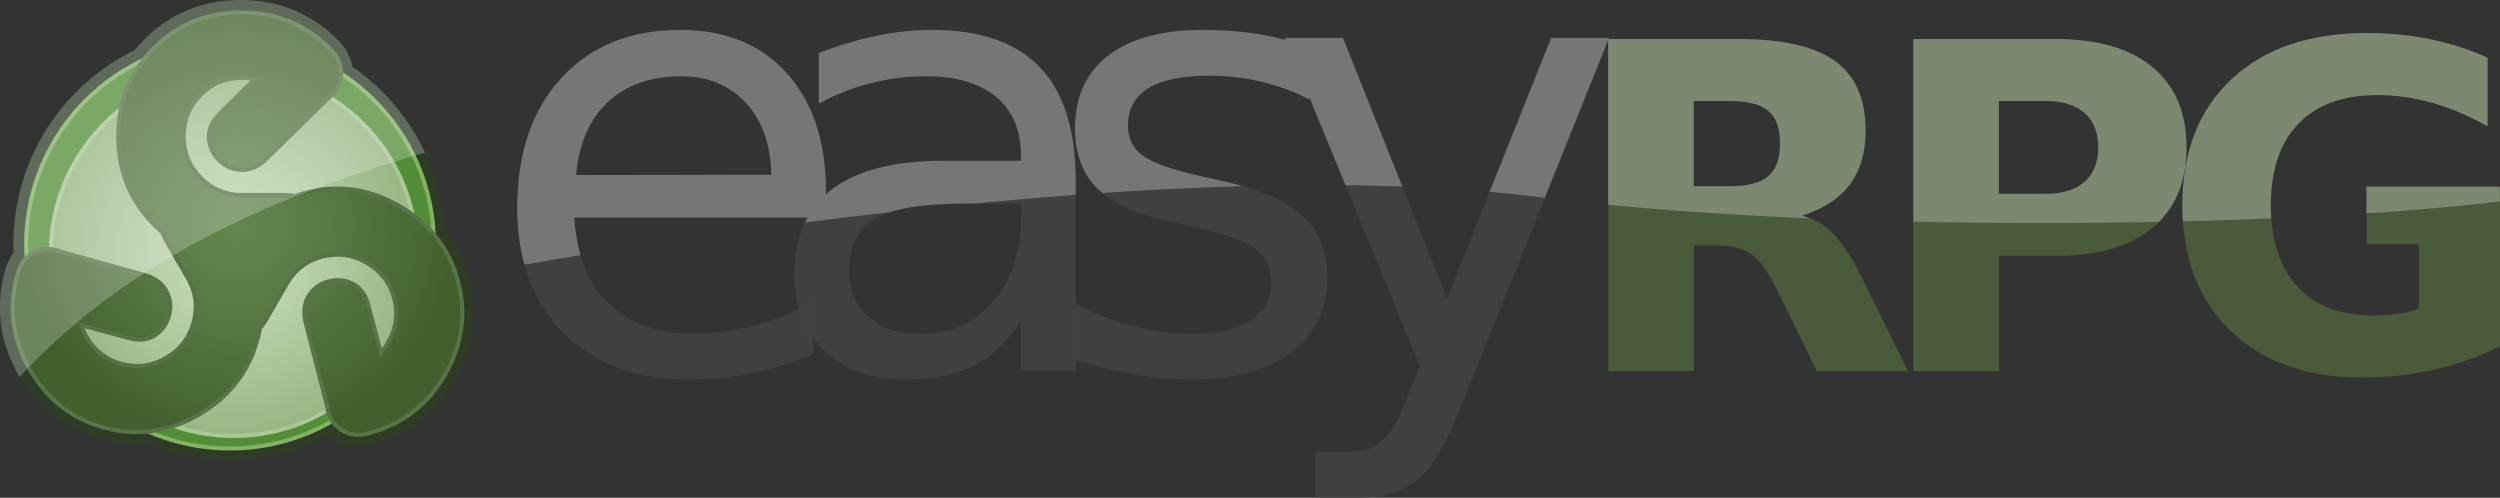 <?xml version="1.0" encoding="UTF-8" standalone="no"?>
<svg
   xmlns:dc="http://purl.org/dc/elements/1.1/"
   xmlns:cc="http://creativecommons.org/ns#"
   xmlns:rdf="http://www.w3.org/1999/02/22-rdf-syntax-ns#"
   xmlns:svg="http://www.w3.org/2000/svg"
   xmlns="http://www.w3.org/2000/svg"
   version="1.1"
   id="Logo"
   x="0px"
   y="0px"
   width="1869.164"
   height="372.156"
   viewBox="0 0 1752.341 348.896"
   enable-background="new 0 0 792 612"
   xml:space="preserve"><rect x="0" y="0" width="1752.341" height="348.896" fill="#333333" stroke="none"/><defs
     id="defs44" /><g
     id="layer3"
     style="opacity:0.94"
     transform="translate(791.344,86.028)"><g
       id="g41"
       transform="matrix(0.566,0,0,0.566,-857.007,-99.528)"><path
         d="m 682.256,371.344 c -5.95,-22.158 -15.966,-41.487 -30.027,-58.002 -4.224,-83.34 -48.864,-156.008 -114.702,-198.825 0.009,-0.362 0.03,-0.718 0.03,-1.083 0,-10.023 -4,-19.25 -12,-27.672 -30.406,-31.281 -67.406,-46.93 -111,-46.93 -43.203,0 -79.501,14.719 -108.899,44.156 -4.755,4.76 -9.119,9.704 -13.105,14.826 -85.685,40.38 -144.996,127.516 -144.996,228.518 0,5.421 0.191,10.797 0.527,16.133 -4.942,4.795 -8.571,11.083 -10.875,18.877 -11.887,41.973 -6.939,81.84 14.857,119.594 21.602,37.414 52.497,61.488 92.689,72.23 18.347,4.905 36.408,6.426 54.185,4.585 30.963,13.548 65.158,21.081 101.117,21.081 46.198,0 89.493,-12.417 126.745,-34.081 3.282,4.959 7.652,9.033 13.138,12.2 8.682,5.012 18.672,6.16 29.965,3.443 42.293,-10.691 74.346,-34.91 96.143,-72.664 21.6,-37.414 27.001,-76.207 16.208,-116.386 z"
         id="path5"
         style="fill:#ffffff;stroke:#2e3d25;stroke-width:30" /><circle
         cx="400.939"
         cy="326.791"
         r="252.5"
         id="circle7"
         style="fill:#559338;stroke:#88ba68;stroke-width:5" /><radialGradient
         id="SVGID_1_"
         cx="405.44"
         cy="337.291"
         r="226.5"
         gradientUnits="userSpaceOnUse"><stop
           offset="0"
           style="stop-color:#D8EDCA"
           id="stop9" /><stop
           offset="1"
           style="stop-color:#9EBF88"
           id="stop11" /></radialGradient><circle
         cx="405.439"
         cy="337.291"
         r="226.5"
         id="circle14"
         style="fill:url(#SVGID_1_);stroke:#b0d19b;stroke-width:5" /><radialGradient
         id="SVGID_2_"
         cx="410.165"
         cy="300.789"
         r="270.064"
         gradientUnits="userSpaceOnUse"><stop
           offset="0"
           style="stop-color:#688C51"
           id="stop16" /><stop
           offset="0.475"
           style="stop-color:#587B42"
           id="stop18" /><stop
           offset="1"
           style="stop-color:#42632D"
           id="stop20" /></radialGradient><path
         d="m 683.139,371.803 c -10.791,-40.186 -34.926,-71.087 -72.387,-92.716 -37.463,-21.629 -76.373,-27.125 -116.746,-16.479 -4.532,1.195 -8.94,2.567 -13.236,4.1 -3.688,-0.938 -7.661,-1.416 -11.932,-1.416 H 415.44 c -20,0 -37,-7.117 -51,-21.359 -14,-14.234 -21,-31.383 -21,-51.445 0,-20.047 6.992,-37.094 20.984,-51.133 13.984,-14.039 30.977,-21.063 50.969,-21.063 5.188,0 10.383,0.547 15.586,1.633 l -43.063,42.75 c -8.852,8.734 -13.273,18.055 -13.273,27.969 0,11.109 4.094,20.828 12.297,29.156 8.203,8.328 17.899,12.492 29.102,12.492 10,0 19.398,-4.031 28.203,-12.102 l 76.797,-75.203 c 11.594,-8.82 17.398,-19.852 17.398,-33.094 0,-10.023 -4,-19.25 -12,-27.672 -30.406,-31.281 -67.406,-46.93 -111,-46.93 -43.204,0 -79.5,14.719 -108.899,44.156 -29.406,29.438 -44.102,65.789 -44.102,109.047 0,43.258 14.695,79.703 44.102,109.344 3.539,3.568 7.181,6.917 10.92,10.055 1.031,3.403 2.527,6.821 4.51,10.256 l 26.699,46.245 c 10,17.32 12.336,35.602 7.002,54.846 -5.327,19.242 -16.678,33.879 -34.053,43.91 -17.361,10.023 -35.621,12.49 -54.775,7.393 -19.15,-5.092 -33.729,-16.295 -43.725,-33.609 -2.594,-4.492 -4.718,-9.264 -6.379,-14.314 l 58.554,15.92 c 11.99,3.297 22.272,2.467 30.858,-2.49 9.621,-5.555 15.991,-13.959 19.102,-25.227 3.111,-11.27 1.869,-21.748 -3.732,-31.449 -5,-8.66 -13.19,-14.785 -24.582,-18.375 L 193.414,336.093 c -13.436,-5.63 -25.891,-5.141 -37.359,1.48 -8.681,5.012 -14.671,13.089 -17.964,24.229 -11.887,41.973 -6.939,81.84 14.857,119.594 21.602,37.414 52.497,61.488 92.69,72.23 40.197,10.748 79.026,5.299 116.488,-16.33 37.461,-21.629 61.677,-52.578 72.643,-92.865 1.277,-4.691 2.324,-9.361 3.16,-14.012 2.413,-2.584 4.609,-5.572 6.578,-8.984 l 26.699,-46.244 c 10,-17.32 24.664,-28.484 43.998,-33.487 19.328,-5.007 37.678,-2.495 55.053,7.536 17.361,10.023 28.629,24.602 33.791,43.74 5.166,19.129 2.752,37.357 -7.244,54.67 -2.594,4.494 -5.666,8.719 -9.207,12.682 l -15.492,-58.668 c -3.137,-12.033 -8.998,-20.521 -17.584,-25.479 -9.621,-5.555 -20.084,-6.869 -31.398,-3.93 -11.314,2.941 -19.768,9.254 -25.369,18.957 -5,8.66 -6.209,18.814 -3.621,30.475 l 26.729,104.111 c 1.842,14.449 8.492,24.992 19.961,31.613 8.682,5.012 18.672,6.16 29.965,3.443 42.293,-10.691 74.346,-34.91 96.143,-72.664 21.6,-37.415 27.001,-76.208 16.208,-116.387 z"
         id="path23"
         style="fill:url(#SVGID_2_);stroke:#5b7749;stroke-width:5" /><g
         id="g39"><linearGradient
           id="SVGID_3_"
           gradientUnits="userSpaceOnUse"
           x1="265.501"
           y1="95.266"
           x2="380.501"
           y2="330.265"><stop
             offset="0"
             style="stop-color:#FFFFFF"
             id="stop25" /><stop
             offset="1"
             style="stop-color:#FFFFFF"
             id="stop27" /></linearGradient><path
           d="m 137.208,361.342 c 2.304,-7.794 5.933,-14.082 10.875,-18.877 -0.336,-5.336 -0.527,-10.712 -0.527,-16.133 0,-101.002 59.312,-188.137 144.996,-228.518 3.986,-5.122 8.351,-10.065 13.105,-14.826 29.398,-29.438 65.696,-44.156 108.899,-44.156 43.594,0 80.594,15.648 111,46.93 8,8.422 12,17.648 12,27.672 0,0.365 -0.021,0.721 -0.03,1.083 38.732,25.189 70.124,60.713 90.271,102.661 4.848,-1.429 9.706,-2.847 14.579,-4.247 -20.205,-43.096 -51.554,-79.922 -90.329,-106.736 -0.645,-4.527 -1.898,-8.962 -3.729,-13.166 -2.794,-6.44 -6.867,-12.316 -11.888,-17.597 l -0.094,-0.101 -0.024,-0.024 C 519.871,58.38 501.3,45.391 480.842,36.75 460.393,28.094 438.141,23.823 414.557,23.832 c -23.298,-0.007 -45.188,3.991 -65.264,12.139 -20.079,8.131 -38.266,20.397 -54.251,36.417 -4.306,4.312 -8.334,8.776 -12.082,13.389 -89.041,43.399 -150.392,134.821 -150.404,240.553 0,3.633 0.081,7.231 0.228,10.798 -4.501,5.817 -7.804,12.614 -9.961,19.961 l -0.026,0.088 -0.022,0.076 c -4.541,16.027 -6.863,31.98 -6.861,47.741 -0.026,28.904 7.877,57.024 23.162,83.44 0.408,0.707 0.827,1.4 1.242,2.1 3.559,-3.827 7.143,-7.616 10.762,-11.353 -20.948,-37.234 -25.575,-76.515 -13.872,-117.839 z"
           id="path30"
           style="opacity:0.25;fill:url(#SVGID_3_)" /><linearGradient
           id="SVGID_4_"
           gradientUnits="userSpaceOnUse"
           x1="265.512"
           y1="95.26"
           x2="380.512"
           y2="330.259"><stop
             offset="0"
             style="stop-color:#FFFFFF"
             id="stop32" /><stop
             offset="1"
             style="stop-color:#FFFFFF"
             id="stop34" /></linearGradient><path
           d="m 537.526,114.517 c 0.009,-0.362 0.03,-0.718 0.03,-1.083 0,-10.023 -4,-19.25 -12,-27.672 -30.406,-31.281 -67.406,-46.93 -111,-46.93 -43.203,0 -79.501,14.719 -108.899,44.156 -4.755,4.76 -9.119,9.704 -13.105,14.826 -85.685,40.38 -144.996,127.516 -144.996,228.518 0,5.421 0.191,10.797 0.527,16.133 -4.942,4.795 -8.571,11.083 -10.875,18.877 -11.703,41.324 -7.076,80.605 13.871,117.84 3.641,-3.76 7.321,-7.46 11.022,-11.129 122.778,-121.7 278.53,-194.236 451.114,-246.516 4.848,-1.468 9.707,-2.922 14.581,-4.359 -20.146,-41.948 -51.537,-77.471 -90.27,-102.661 z"
           id="path37"
           style="opacity:0.25;fill:url(#SVGID_4_)" /></g></g><path
       style="fill:#424241;fill-opacity:0.941;stroke-width:2.232"
       id="path7"
       d="m -212.42,47.749 v 18.76 h -176.347 c 1.667,26.405 9.621,46.52 23.867,60.346 14.242,13.829 34.082,20.74 59.511,20.74 14.728,0 29.008,-1.806 42.837,-5.42 13.826,-3.612 27.548,-9.032 41.169,-16.26 v 36.272 c -13.757,5.835 -27.863,10.284 -42.317,13.34 -14.454,3.056 -29.113,4.587 -43.982,4.587 -37.245,0 -66.739,-10.838 -88.488,-32.517 -21.751,-21.68 -32.622,-51 -32.622,-87.966 0,-38.214 10.317,-68.543 30.954,-90.988 20.637,-22.441 48.464,-33.664 83.484,-33.664 31.403,0 56.246,10.11 74.521,30.329 18.273,20.22 27.412,47.703 27.412,82.441 z m -38.354,-11.257 c -0.279,-20.981 -6.148,-37.727 -17.615,-50.237 -11.465,-12.507 -26.648,-18.76 -45.547,-18.76 -21.4,0 -38.531,6.045 -51.382,18.137 -12.855,12.09 -20.255,29.113 -22.2,51.069 z" /><path
       style="fill:#424241;fill-opacity:0.941;stroke-width:2.232"
       id="path9"
       d="M -37.305,40.87 V 174.07 h -38.354 v -35.437 c -8.755,14.177 -19.666,24.633 -32.727,31.372 -13.065,6.741 -29.046,10.11 -47.944,10.11 -23.903,0 -42.908,-6.703 -57.011,-20.115 -14.106,-13.411 -21.157,-31.374 -21.157,-53.886 0,-26.265 8.788,-46.067 26.369,-59.407 17.579,-13.342 43.808,-20.012 78.689,-20.012 h 53.779 v -3.752 c 0,-17.646 -5.804,-31.298 -17.405,-40.962 -11.605,-9.657 -27.901,-14.487 -48.879,-14.487 -13.342,0 -26.336,1.601 -38.979,4.795 -12.648,3.199 -24.805,7.991 -36.479,14.382 v -35.432 c 14.034,-5.42 27.653,-9.485 40.857,-12.195 13.201,-2.71 26.057,-4.065 38.562,-4.065 33.769,0 58.991,8.757 75.666,26.267 16.675,17.507 25.014,44.053 25.014,79.624 z M -113.806,56.714 c -30.99,0 -52.46,3.543 -64.411,10.63 -11.954,7.09 -17.927,19.179 -17.927,36.272 0,13.621 4.482,24.423 13.445,32.414 8.965,7.991 21.159,11.985 36.584,11.985 21.262,0 38.319,-7.536 51.174,-22.617 12.853,-15.077 19.282,-35.122 19.282,-60.137 v -8.545 h -38.147 z" /><path
       style="fill:#424241;fill-opacity:0.941;stroke-width:2.232"
       id="path11"
       d="m 126.494,-52.514 v 36.269 c -10.84,-5.556 -22.095,-9.724 -33.769,-12.507 -11.672,-2.779 -23.764,-4.17 -36.269,-4.17 -19.041,0 -33.321,2.92 -42.837,8.755 -9.521,5.837 -14.277,14.592 -14.277,26.267 0,8.893 3.402,15.876 10.215,20.95 6.806,5.074 20.496,9.902 41.064,14.485 l 13.132,2.92 c 27.236,5.837 46.589,14.072 58.054,24.7 11.465,10.632 17.197,25.468 17.197,44.506 0,21.677 -8.583,38.841 -25.744,51.484 -17.164,12.648 -40.752,18.97 -70.769,18.97 -12.507,0 -25.535,-1.219 -39.084,-3.647 C -10.143,174.036 -24.421,170.389 -39.43,165.522 V 125.918 c 14.175,7.369 28.14,12.891 41.899,16.572 13.757,3.683 27.376,5.525 40.857,5.525 18.063,0 31.961,-3.092 41.689,-9.275 9.726,-6.183 14.592,-14.905 14.592,-26.162 0,-10.422 -3.511,-18.412 -10.527,-23.97 C 82.062,83.052 66.67,77.699 42.908,72.559 L 29.566,69.433 C 5.802,64.431 -11.362,56.752 -21.921,46.399 -32.484,36.048 -37.763,21.838 -37.763,3.772 c 0,-21.956 7.782,-38.91 23.345,-50.862 15.563,-11.951 37.658,-17.927 66.286,-17.927 14.175,0 27.515,1.042 40.022,3.127 12.507,2.08 24.041,5.206 34.604,9.375 z" /><path
       style="fill:#424241;fill-opacity:0.941;stroke-width:2.232"
       id="path13"
       d="m 234.032,195.749 c -10.838,27.791 -21.403,45.926 -31.684,54.404 -10.284,8.476 -24.043,12.715 -41.272,12.715 H 130.434 v -32.102 h 22.512 c 10.558,0 18.76,-2.5 24.597,-7.503 5.837,-5.002 12.3,-16.815 19.387,-35.437 l 6.88,-17.51 -94.428,-229.711 h 40.647 l 72.959,182.602 72.958,-182.602 h 40.645 z" /><path
       style="fill:#4d603d;fill-opacity:0.941;stroke-width:2.232"
       id="path15"
       d="M 395.921,86.006 V 174.07 H 335.916 V -58.637 h 91.649 c 30.649,0 53.121,5.145 67.411,15.431 14.282,10.286 21.429,26.552 21.429,48.783 0,15.382 -3.714,28.006 -11.143,37.877 -7.429,9.873 -18.626,17.146 -33.588,21.82 8.206,1.871 15.561,6.105 22.057,12.701 6.491,6.601 13.063,16.601 19.715,30.004 l 32.577,66.085 h -63.907 l -28.367,-57.819 c -5.717,-11.637 -11.509,-19.586 -17.378,-23.849 -5.873,-4.259 -13.695,-6.391 -23.461,-6.391 z m 25.251,-41.457 c 12.57,0 21.586,-2.339 27.044,-7.016 5.453,-4.677 8.179,-12.364 8.179,-23.068 0,-10.599 -2.726,-18.184 -8.179,-22.755 -5.458,-4.572 -14.474,-6.857 -27.044,-6.857 h -25.253 v 59.697 z" /><path
       style="fill:#4d603d;fill-opacity:0.941;stroke-width:2.232"
       id="path17"
       d="m 549.794,-58.637 h 99.596 c 29.613,0 52.344,6.574 68.193,19.717 15.844,13.148 23.764,31.874 23.764,56.19 0,24.418 -7.922,43.203 -23.764,56.344 -15.849,13.148 -38.58,19.717 -68.193,19.717 h -39.591 v 80.738 h -60.005 z m 60.003,43.488 v 64.994 h 33.2 c 11.637,0 20.626,-2.83 26.965,-8.494 6.335,-5.663 9.509,-13.69 9.509,-24.081 0,-10.389 -3.174,-18.391 -9.509,-24.003 -6.34,-5.612 -15.329,-8.418 -26.965,-8.418 H 609.796 Z" /><path
       style="fill:#4d603d;fill-opacity:0.941;stroke-width:2.232"
       id="path19"
       d="m 960.994,156.77 c -14.963,7.275 -30.501,12.728 -46.607,16.365 -16.106,3.636 -32.729,5.456 -49.877,5.456 -38.758,0 -69.461,-10.835 -92.116,-32.499 -22.653,-21.666 -33.977,-51.045 -33.977,-88.142 0,-37.508 11.532,-67.019 34.6,-88.531 23.068,-21.508 54.654,-32.263 94.765,-32.263 15.483,0 30.318,1.455 44.502,4.364 14.184,2.911 27.559,7.224 40.133,12.936 V 2.618 C 939.431,-4.759 926.52,-10.264 913.689,-13.903 c -12.835,-3.636 -25.698,-5.456 -38.58,-5.456 -23.901,0 -42.317,6.679 -55.252,20.03 C 806.921,14.025 800.452,33.119 800.452,57.951 c 0,24.628 6.235,43.643 18.704,57.049 12.469,13.402 30.182,20.106 53.152,20.106 6.235,0 12.025,-0.391 17.378,-1.167 5.348,-0.781 10.154,-2 14.418,-3.665 V 85.075 H 867.477 V 44.859 h 93.52 V 156.77 Z" /><g
       id="g21"
       style="opacity:0.3;fill:#ffffff;fill-opacity:1"
       transform="matrix(2.232,0,0,2.232,-565.071,-634.903)"><path
         d="m 191.326,255.296 c -5.603,0 -11.362,0.607 -17.275,1.821 -5.915,1.214 -12.016,3.035 -18.303,5.463 v 15.875 c 5.229,-2.863 10.676,-5.011 16.342,-6.443 5.664,-1.432 11.486,-2.148 17.462,-2.148 9.399,0 16.699,2.164 21.897,6.49 5.197,4.328 7.797,10.444 7.797,18.35 v 1.681 h -24.092 c -15.626,0 -27.376,2.988 -35.251,8.965 -0.673,0.511 -1.307,1.05 -1.922,1.604 v -1.137 c 0,-15.563 -4.094,-27.874 -12.279,-36.933 -8.187,-9.058 -19.315,-13.587 -33.384,-13.587 -15.688,0 -28.154,5.028 -37.399,15.081 -9.245,10.055 -13.867,23.642 -13.867,40.761 0,6.486 0.758,12.438 2.252,17.874 4.784,-0.84 10.714,-1.854 17.619,-2.99 -1.02,-3.562 -1.67,-7.492 -1.942,-11.802 h 73.203 c -0.279,0.504 -0.543,1.019 -0.793,1.543 8.524,-1.083 17.378,-2.148 26.483,-3.169 5.625,-1.84 13.715,-2.763 24.285,-2.763 h 2.24 c 10.506,-1.008 21.221,-1.927 32.031,-2.724 v -4.374 c 0,-15.936 -3.735,-27.827 -11.206,-35.671 -7.472,-7.844 -18.77,-11.767 -33.898,-11.767 z m -111.785,45.57 c 0.871,-9.836 4.186,-17.462 9.945,-22.878 5.757,-5.417 13.431,-8.125 23.018,-8.125 8.466,0 15.268,2.802 20.404,8.404 5.136,5.604 7.765,13.105 7.891,22.505 z m 324.248,-42.71 0.137,-0.339 h -18.209 l -19.312,48.336 c 5.369,0.471 10.627,1.025 15.753,1.672 0.526,0.066 1.059,0.131 1.588,0.197 l 19.879,-49.458 v -0.409 h 0.164 z m -101.648,-0.339 0.262,0.636 c -2.589,-0.703 -5.288,-1.289 -8.096,-1.756 -5.603,-0.935 -11.579,-1.401 -17.929,-1.401 -12.825,0 -22.724,2.678 -29.695,8.031 -6.973,5.354 -10.458,12.949 -10.458,22.785 0,8.093 2.365,14.459 7.097,19.096 0.458,0.449 0.952,0.883 1.466,1.31 14.726,-0.99 29.573,-1.733 44.263,-2.138 -2.291,-0.659 -4.734,-1.272 -7.35,-1.833 l -5.883,-1.308 c -9.214,-2.054 -15.347,-4.216 -18.396,-6.489 -3.051,-2.272 -4.576,-5.4 -4.576,-9.385 0,-5.229 2.131,-9.151 6.396,-11.767 4.263,-2.614 10.66,-3.922 19.19,-3.922 5.603,0 11.019,0.623 16.248,1.868 5.229,1.246 10.272,3.113 15.128,5.603 v -0.679 l 11.349,27.608 c 6.02,0.063 11.973,0.198 17.841,0.412 l -18.647,-46.672 h -18.21 z m 172.74,7.252 c -6.402,-4.608 -16.469,-6.913 -30.199,-6.913 h -40.893 l -0.164,0.409 v 51.646 c 19.899,1.938 41.397,3.343 63.491,4.278 -0.868,-0.34 -1.76,-0.614 -2.675,-0.823 6.703,-2.095 11.719,-5.353 15.047,-9.775 3.328,-4.422 4.992,-10.077 4.992,-16.968 0,-9.959 -3.201,-17.245 -9.599,-21.854 z m -20.947,36.169 c -2.445,2.095 -6.484,3.143 -12.115,3.143 h -11.313 v -26.743 h 11.313 c 5.631,0 9.67,1.024 12.115,3.072 2.443,2.049 3.664,5.446 3.664,10.194 0,4.795 -1.221,8.24 -3.664,10.334 z m 120.67,-34.249 c -7.1,-5.888 -17.283,-8.833 -30.549,-8.833 h -44.617 v 57.368 c 26.091,0.577 52.332,0.563 77.152,0.056 5.767,-5.757 8.66,-13.558 8.66,-23.419 0,-10.892 -3.549,-19.282 -10.646,-25.172 z m -21.333,35.96 c -2.84,2.537 -6.867,3.805 -12.08,3.805 h -14.873 v -29.116 h 14.873 c 5.213,0 9.24,1.257 12.08,3.771 2.838,2.514 4.26,6.099 4.26,10.753 0,4.654 -1.422,8.25 -4.26,10.787 z m 88.483,1.571 v 8.396 c 15.918,-1.032 30.121,-2.297 41.895,-3.75 v -4.646 z m 3.42,-28.768 c 5.771,0 11.533,0.815 17.283,2.444 5.748,1.63 11.531,4.097 17.35,7.401 v -21.576 c -5.633,-2.559 -11.625,-4.491 -17.979,-5.795 -6.354,-1.303 -13,-1.955 -19.936,-1.955 -17.969,0 -32.119,4.818 -42.453,14.453 -10.334,9.637 -15.5,22.857 -15.5,39.66 0,1.715 0.067,3.384 0.176,5.025 9.521,-0.235 18.801,-0.544 27.752,-0.918 -0.092,-1.328 -0.139,-2.696 -0.139,-4.107 0,-11.124 2.898,-19.678 8.693,-25.66 5.796,-5.98 14.046,-8.972 24.753,-8.972 z"
         id="path23-3"
         style="fill:#ffffff;fill-opacity:1" /></g></g><g
     id="layer4"
     style="opacity:1"
     transform="translate(362.554,-555.669)" /></svg>